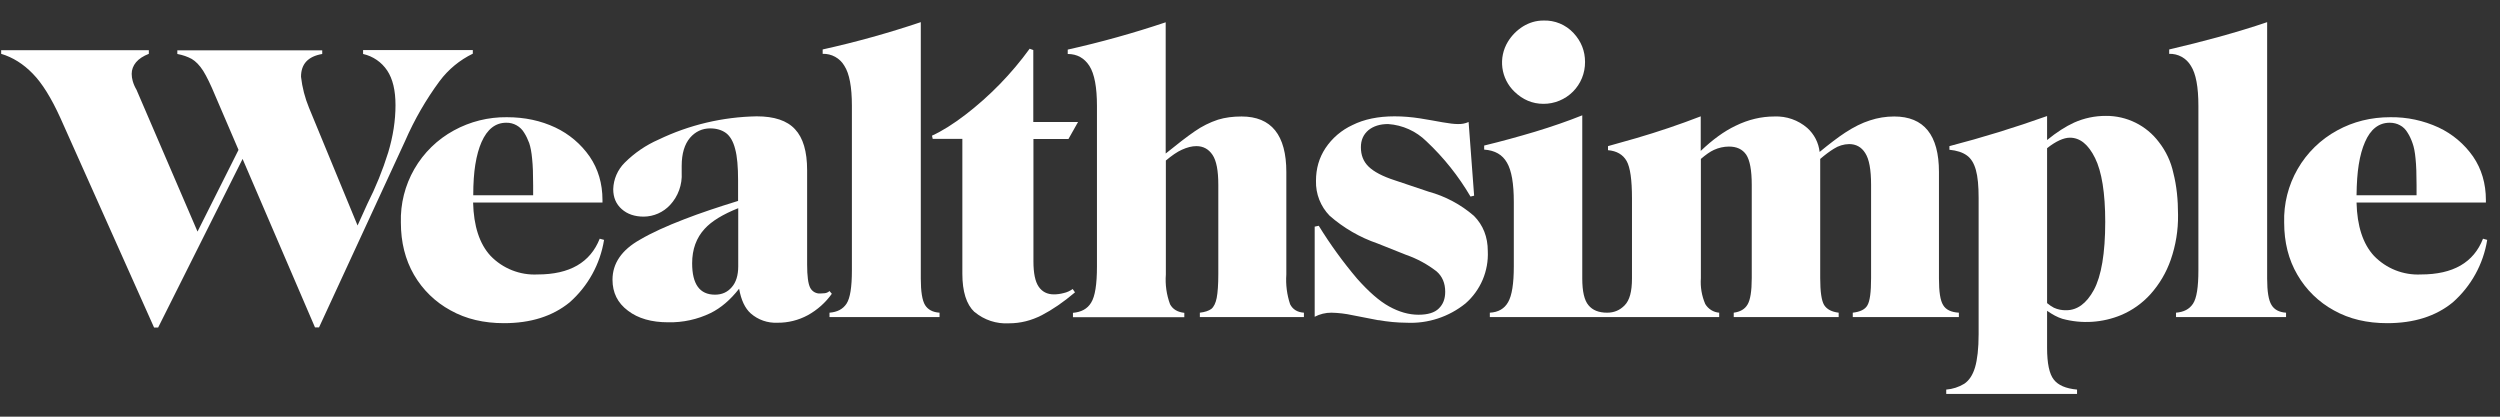 <svg width="120" height="20" viewBox="0 0 120 20" fill="none" xmlns="http://www.w3.org/2000/svg">
<rect x="0" y="0" width="120" height="20" fill="#333333" stroke="none"/>
<g clip-path="url(#clip0_187_4317)">
<path fill-rule="evenodd" clip-rule="evenodd" d="M17.428 2.416V2.591C17.902 2.697 18.317 2.982 18.586 3.386C18.851 3.784 18.984 4.335 18.984 5.047C18.984 5.793 18.865 6.547 18.635 7.314C18.371 8.161 18.038 8.985 17.637 9.777L17.163 10.823L14.832 5.172C14.636 4.697 14.507 4.197 14.449 3.686C14.449 3.072 14.784 2.709 15.467 2.591V2.416H8.512V2.591C8.777 2.64 9.007 2.723 9.202 2.828C9.391 2.94 9.579 3.128 9.753 3.4C9.921 3.672 10.116 4.07 10.332 4.593L11.449 7.195L9.481 11.116L6.551 4.307C6.473 4.176 6.412 4.035 6.37 3.888C6.338 3.777 6.322 3.662 6.321 3.547C6.321 3.344 6.391 3.156 6.53 2.988C6.67 2.821 6.879 2.688 7.144 2.584V2.409H0.056V2.584C0.614 2.751 1.123 3.072 1.57 3.533C2.023 3.993 2.463 4.705 2.895 5.654L7.395 15.721H7.591L11.644 7.628L15.119 15.714H15.314L19.444 6.77C19.887 5.75 20.444 4.783 21.105 3.888C21.522 3.33 22.068 2.881 22.695 2.577V2.402H17.428V2.409V2.416Z" fill="white"/>
<path d="M28.786 11.458C28.332 12.602 27.342 13.174 25.807 13.174C25.388 13.196 24.97 13.127 24.58 12.973C24.19 12.819 23.837 12.583 23.547 12.281C23.016 11.709 22.737 10.851 22.709 9.721H28.919V9.602C28.919 8.807 28.709 8.109 28.305 7.516C27.887 6.915 27.32 6.434 26.658 6.121C25.96 5.793 25.193 5.626 24.328 5.626C23.441 5.616 22.566 5.834 21.788 6.26C20.996 6.69 20.339 7.331 19.889 8.112C19.44 8.893 19.215 9.783 19.242 10.684C19.242 11.626 19.451 12.463 19.87 13.188C20.287 13.909 20.895 14.501 21.628 14.898C22.374 15.316 23.233 15.512 24.188 15.512C25.472 15.512 26.519 15.184 27.342 14.514C28.225 13.736 28.809 12.676 28.995 11.514L28.786 11.458ZM23.114 6.819C23.386 6.205 23.777 5.891 24.3 5.891C24.475 5.887 24.647 5.931 24.799 6.017C24.951 6.103 25.078 6.228 25.165 6.379C25.256 6.519 25.332 6.686 25.402 6.867C25.465 7.056 25.514 7.307 25.542 7.621C25.577 7.942 25.591 8.36 25.591 8.891V9.372H22.716C22.716 8.786 22.751 8.298 22.814 7.907C22.884 7.467 22.988 7.105 23.114 6.819ZM39.816 13.97C39.754 14.026 39.676 14.063 39.593 14.074L39.377 14.088C39.277 14.095 39.177 14.072 39.09 14.022C39.004 13.973 38.933 13.899 38.888 13.809C38.791 13.621 38.742 13.251 38.742 12.693V8.172C38.742 7.265 38.547 6.616 38.163 6.205C37.779 5.786 37.165 5.584 36.321 5.584C34.689 5.613 33.083 5.993 31.612 6.7C31.005 6.965 30.454 7.342 29.986 7.809C29.646 8.146 29.449 8.601 29.435 9.079C29.435 9.484 29.574 9.798 29.84 10.035C30.112 10.279 30.467 10.398 30.9 10.398C31.137 10.396 31.372 10.345 31.589 10.249C31.806 10.153 32.001 10.014 32.163 9.84C32.356 9.633 32.505 9.389 32.6 9.122C32.696 8.856 32.737 8.573 32.721 8.291V7.963C32.721 7.37 32.86 6.923 33.119 6.616C33.377 6.316 33.705 6.163 34.088 6.163C34.395 6.163 34.647 6.24 34.849 6.386C35.044 6.533 35.198 6.791 35.288 7.154C35.386 7.509 35.428 8.012 35.428 8.66V9.644C34.458 9.944 33.6 10.23 32.846 10.523C31.995 10.851 31.284 11.172 30.726 11.5C29.84 11.995 29.4 12.644 29.4 13.426C29.4 14.046 29.644 14.542 30.14 14.912C30.628 15.288 31.277 15.47 32.072 15.47C32.779 15.485 33.48 15.332 34.116 15.023C34.605 14.779 35.058 14.395 35.477 13.858C35.574 14.402 35.756 14.793 36.035 15.044C36.387 15.352 36.844 15.512 37.312 15.491C37.823 15.497 38.327 15.372 38.777 15.128C39.232 14.876 39.625 14.526 39.928 14.102L39.816 13.97ZM34.319 14.144C33.586 14.144 33.223 13.642 33.223 12.637C33.223 11.967 33.425 11.416 33.823 10.984C34.158 10.614 34.702 10.286 35.435 9.993V12.784C35.435 13.216 35.33 13.551 35.128 13.781C34.919 14.026 34.654 14.144 34.319 14.144Z" fill="white"/>
<path fill-rule="evenodd" clip-rule="evenodd" d="M39.816 15.009C40.186 14.981 40.458 14.842 40.633 14.577C40.807 14.312 40.891 13.781 40.891 12.979V5.081C40.891 4.174 40.772 3.533 40.528 3.156C40.422 2.976 40.269 2.828 40.087 2.727C39.904 2.627 39.697 2.577 39.488 2.584V2.374C41.08 2.021 42.652 1.583 44.198 1.063V13.37C44.198 13.998 44.267 14.416 44.4 14.639C44.54 14.863 44.77 14.988 45.098 15.009V15.219H39.816V15.009ZM46.772 14.974C46.388 14.612 46.193 13.998 46.193 13.139V6.665H44.77L44.735 6.512C45.237 6.281 45.767 5.946 46.34 5.507C47.515 4.605 48.553 3.538 49.423 2.339L49.598 2.402V5.856H51.746L51.286 6.672H49.605V12.54C49.605 13.112 49.688 13.516 49.856 13.76C50.023 14.005 50.267 14.13 50.588 14.13C50.742 14.13 50.895 14.109 51.056 14.067C51.216 14.033 51.363 13.963 51.488 13.872L51.6 14.033C51.042 14.507 50.505 14.87 50.009 15.128C49.507 15.386 48.984 15.519 48.433 15.519C47.832 15.555 47.24 15.361 46.779 14.974H46.772Z" fill="white"/>
<path fill-rule="evenodd" clip-rule="evenodd" d="M61.926 14.605C61.772 14.145 61.71 13.659 61.744 13.175V8.256C61.744 6.484 61.026 5.591 59.595 5.591C59.177 5.591 58.807 5.64 58.465 5.744C58.068 5.875 57.692 6.063 57.349 6.302C56.972 6.561 56.512 6.916 55.953 7.37V1.07C54.41 1.588 52.84 2.026 51.251 2.381V2.591C51.698 2.591 52.047 2.786 52.291 3.163C52.535 3.547 52.654 4.188 52.654 5.088V12.791C52.654 13.649 52.563 14.228 52.374 14.528C52.193 14.828 51.9 14.981 51.502 15.016V15.226H56.847V15.016C56.526 14.981 56.295 14.849 56.163 14.605C55.993 14.148 55.924 13.66 55.961 13.175V7.705C56.247 7.467 56.505 7.286 56.728 7.188C56.986 7.07 57.216 7.014 57.426 7.014C57.754 7.014 58.012 7.154 58.2 7.433C58.388 7.712 58.479 8.186 58.479 8.87V13.153C58.479 13.656 58.451 14.04 58.402 14.298C58.353 14.549 58.263 14.73 58.144 14.828C58.019 14.919 57.837 14.981 57.593 15.009V15.219H62.588V15.009C62.267 14.988 62.051 14.849 61.926 14.605ZM66.168 15.372L64.912 15.128C64.584 15.056 64.25 15.017 63.914 15.009C63.632 15.007 63.354 15.074 63.105 15.205V10.879L63.3 10.837C63.849 11.729 64.465 12.578 65.142 13.377C65.7 14.005 66.209 14.451 66.677 14.709C67.158 14.975 67.626 15.107 68.086 15.107C68.533 15.107 68.861 15.009 69.063 14.807C69.272 14.605 69.37 14.34 69.37 14.005C69.37 13.593 69.23 13.265 68.958 13.028C68.516 12.685 68.021 12.417 67.493 12.233L66.126 11.688C65.279 11.398 64.497 10.946 63.823 10.356C63.607 10.135 63.438 9.873 63.325 9.585C63.212 9.298 63.159 8.99 63.167 8.681C63.167 8.095 63.314 7.579 63.621 7.112C63.943 6.629 64.392 6.245 64.919 6.002C65.477 5.723 66.153 5.584 66.935 5.584C67.347 5.584 67.751 5.619 68.156 5.681C68.561 5.751 68.923 5.807 69.244 5.87C69.565 5.926 69.802 5.954 69.97 5.954C70.15 5.963 70.329 5.929 70.493 5.856L70.758 9.393L70.584 9.435C70.01 8.454 69.298 7.561 68.47 6.784C67.975 6.295 67.322 6.001 66.628 5.954C66.244 5.954 65.93 6.051 65.686 6.247C65.442 6.456 65.323 6.721 65.323 7.07C65.323 7.447 65.442 7.754 65.693 7.998C65.944 8.242 66.363 8.465 66.949 8.654L68.567 9.198C69.374 9.418 70.12 9.816 70.751 10.363C71.191 10.809 71.414 11.374 71.414 12.051C71.437 12.523 71.352 12.994 71.168 13.429C70.983 13.864 70.702 14.252 70.347 14.563C69.549 15.21 68.54 15.541 67.514 15.491C67.062 15.488 66.612 15.445 66.168 15.365V15.372ZM74.079 4.984C74.343 4.986 74.605 4.935 74.849 4.834C75.093 4.734 75.315 4.586 75.502 4.399C75.688 4.212 75.835 3.99 75.935 3.745C76.034 3.5 76.084 3.239 76.082 2.974C76.082 2.451 75.9 1.984 75.53 1.586C75.346 1.387 75.121 1.231 74.871 1.127C74.62 1.023 74.35 0.975 74.079 0.986C73.73 0.986 73.409 1.084 73.109 1.265C72.809 1.454 72.565 1.698 72.377 2.005C72.15 2.38 72.057 2.821 72.114 3.256C72.171 3.691 72.375 4.094 72.691 4.398C73.095 4.788 73.556 4.984 74.086 4.984H74.079Z" fill="white"/>
<path fill-rule="evenodd" clip-rule="evenodd" d="M93.272 14.646C93.132 14.423 93.07 14.005 93.07 13.37V8.256C93.07 6.484 92.351 5.591 90.921 5.591C90.523 5.591 90.132 5.654 89.756 5.779C89.379 5.898 88.988 6.093 88.57 6.365C88.207 6.602 87.802 6.916 87.342 7.293C87.293 6.849 87.081 6.44 86.749 6.142C86.312 5.764 85.749 5.567 85.172 5.591C84.544 5.591 83.923 5.737 83.309 6.037C82.751 6.302 82.2 6.707 81.635 7.244V5.584C80.62 5.976 79.589 6.325 78.544 6.63L77.184 7.014V7.209C77.602 7.244 77.902 7.419 78.077 7.726C78.251 8.033 78.335 8.633 78.335 9.526V13.363C78.335 13.991 78.223 14.409 77.986 14.653C77.756 14.891 77.477 15.009 77.142 15.009C76.744 15.009 76.444 14.891 76.249 14.653C76.046 14.416 75.949 13.984 75.949 13.37V5.535C75.237 5.821 74.484 6.079 73.681 6.323C72.886 6.56 72.077 6.784 71.24 6.986V7.181C71.756 7.216 72.119 7.426 72.335 7.809C72.558 8.186 72.663 8.821 72.663 9.693V12.791C72.663 13.614 72.572 14.186 72.391 14.5C72.216 14.814 71.923 14.988 71.512 15.009V15.219H82.521V15.009C82.384 14.999 82.251 14.955 82.135 14.882C82.018 14.809 81.921 14.709 81.851 14.591C81.683 14.2 81.611 13.774 81.642 13.349V7.628C81.872 7.433 82.081 7.279 82.27 7.195C82.495 7.091 82.74 7.037 82.988 7.035C83.358 7.035 83.637 7.16 83.819 7.426C83.993 7.691 84.084 8.172 84.084 8.87V13.349C84.084 13.977 84.014 14.402 83.881 14.619C83.749 14.842 83.532 14.967 83.219 15.009V15.219H88.256V15.009C87.921 14.967 87.691 14.849 87.558 14.64C87.433 14.43 87.37 14.005 87.37 13.349V7.628C87.614 7.419 87.83 7.258 88.025 7.14C88.244 6.998 88.498 6.921 88.758 6.916C89.086 6.916 89.351 7.056 89.532 7.349C89.721 7.642 89.812 8.144 89.812 8.87V13.349C89.812 14.019 89.756 14.451 89.637 14.653C89.525 14.856 89.288 14.967 88.933 15.009V15.219H94.026V15.009C93.656 14.988 93.405 14.87 93.272 14.646Z" fill="white"/>
<path d="M104.323 8.312C104.207 7.767 103.969 7.257 103.626 6.819C103.33 6.425 102.946 6.107 102.505 5.889C102.064 5.671 101.578 5.559 101.086 5.563C100.56 5.56 100.039 5.669 99.558 5.884C99.147 6.072 98.714 6.351 98.26 6.721V5.57C96.72 6.12 95.156 6.602 93.572 7.014V7.188C93.928 7.223 94.207 7.314 94.409 7.461C94.605 7.6 94.751 7.83 94.842 8.158C94.933 8.479 94.974 8.926 94.974 9.505V16.035C94.974 16.733 94.912 17.263 94.8 17.64C94.688 18.009 94.514 18.267 94.284 18.421C94.021 18.581 93.725 18.676 93.419 18.7V18.909H99.698V18.7C99.16 18.651 98.791 18.491 98.581 18.219C98.365 17.947 98.26 17.437 98.26 16.691V14.919C98.512 15.093 98.749 15.226 98.993 15.302C99.929 15.557 100.923 15.493 101.819 15.121C102.353 14.895 102.832 14.554 103.221 14.123C103.654 13.64 103.986 13.076 104.198 12.463C104.437 11.774 104.555 11.05 104.546 10.321C104.546 9.581 104.477 8.912 104.323 8.312ZM100.507 13.914C100.151 14.57 99.705 14.891 99.181 14.891C98.977 14.897 98.774 14.857 98.588 14.772C98.471 14.71 98.361 14.635 98.26 14.549V7.112C98.686 6.777 99.056 6.609 99.356 6.609C99.844 6.609 100.242 6.937 100.563 7.586C100.884 8.235 101.051 9.261 101.051 10.649C101.051 12.163 100.863 13.251 100.507 13.914Z" fill="white"/>
<path fill-rule="evenodd" clip-rule="evenodd" d="M104.442 15.009C104.819 14.981 105.091 14.842 105.265 14.577C105.44 14.312 105.523 13.781 105.523 12.979V5.081C105.523 4.174 105.405 3.533 105.16 3.156C105.054 2.976 104.902 2.828 104.719 2.727C104.536 2.627 104.33 2.577 104.121 2.584V2.374C104.925 2.187 105.725 1.985 106.521 1.767C107.344 1.537 108.112 1.307 108.823 1.063V13.37C108.823 13.998 108.893 14.416 109.033 14.639C109.165 14.863 109.402 14.988 109.73 15.009V15.219H104.449V15.009H104.442Z" fill="white"/>
<path d="M119.184 11.458C118.737 12.602 117.747 13.174 116.205 13.174C115.787 13.195 115.37 13.126 114.981 12.972C114.593 12.818 114.241 12.582 113.951 12.281C113.421 11.709 113.142 10.851 113.114 9.721H119.323V9.602C119.323 8.807 119.114 8.109 118.709 7.516C118.29 6.914 117.72 6.433 117.056 6.121C116.328 5.784 115.534 5.614 114.733 5.626C113.812 5.626 112.96 5.835 112.186 6.26C111.394 6.69 110.736 7.331 110.287 8.112C109.837 8.893 109.613 9.783 109.64 10.684C109.64 11.626 109.849 12.463 110.274 13.188C110.69 13.908 111.296 14.5 112.026 14.898C112.772 15.316 113.623 15.512 114.586 15.512C115.863 15.512 116.916 15.184 117.733 14.514C118.615 13.736 119.2 12.676 119.386 11.514L119.184 11.458ZM113.519 6.819C113.784 6.205 114.181 5.891 114.705 5.891C114.886 5.891 115.053 5.932 115.193 6.009C115.347 6.086 115.472 6.212 115.57 6.379C115.66 6.519 115.737 6.686 115.8 6.867C115.87 7.056 115.919 7.307 115.947 7.621C115.981 7.942 115.995 8.36 115.995 8.891V9.372H113.114C113.121 8.786 113.156 8.298 113.219 7.907C113.288 7.467 113.393 7.105 113.519 6.819Z" fill="white"/>
</g>
<defs>
<clipPath id="clip0_187_4317">
<rect width="120" height="18.14" fill="white" transform="translate(0 0.93)"/>
</clipPath>
</defs>
</svg>
